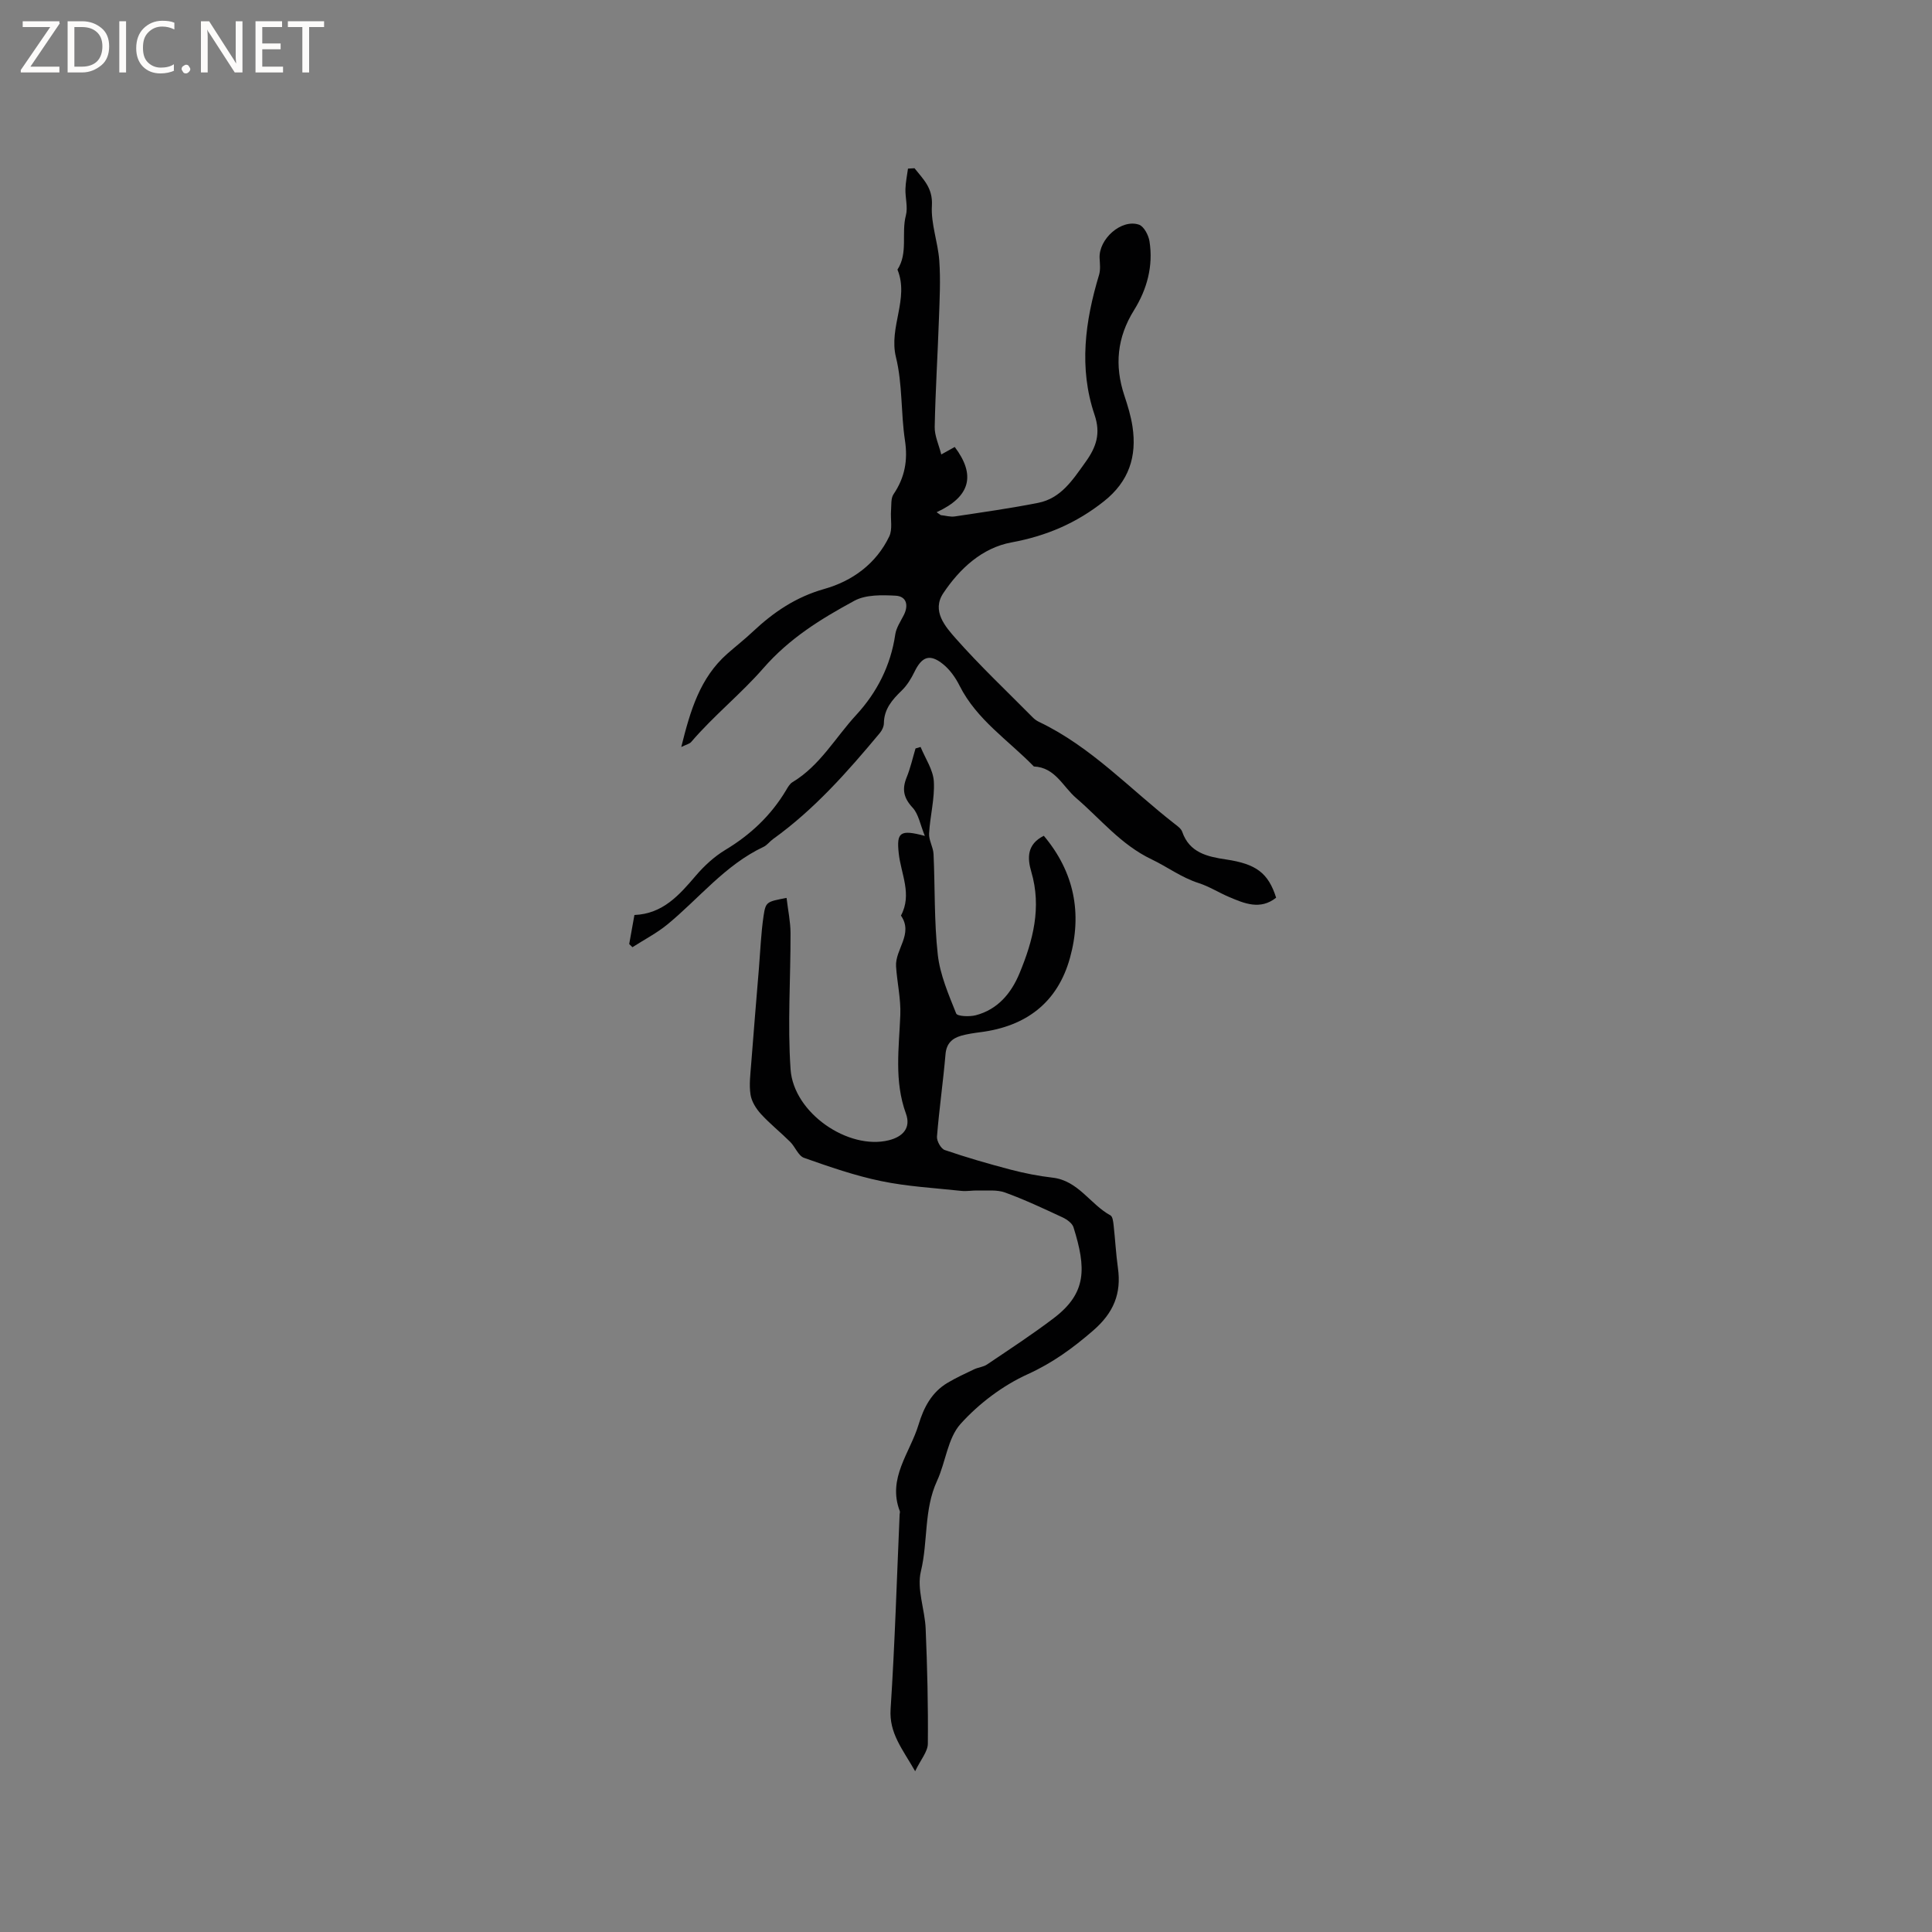 <svg enable-background="new 0 0 400 400" viewBox="0 0 400 400" xmlns="http://www.w3.org/2000/svg"><rect x="0" y="0" width="400" height="400" fill="#808080" stroke="none"/><g fill="#fcfbfa"><path d="m12.4 4.8-6.1 9h6v1.2h-8v-.5l6.1-8.9h-5.7v-1.2h7.6v.4z"/><path d="m14 15v-10.6h3c1.6 0 2.9.5 4 1.4s1.6 2.2 1.6 3.8-.5 3-1.6 3.9-2.4 1.5-4 1.5zm1.4-9.4v8.2h1.6c1.3 0 2.4-.4 3.1-1.1s1.1-1.8 1.1-3.1-.4-2.3-1.2-3-1.8-1-3.1-1z"/><path d="m26.1 4.4v10.6h-1.4v-10.6z"/><path d="m36.1 14.6c-.8.4-1.8.6-2.9.6-1.5 0-2.7-.5-3.6-1.4s-1.4-2.2-1.4-3.8c0-1.7.5-3.1 1.5-4.1s2.3-1.6 3.9-1.6c1 0 1.8.1 2.5.4v1.4c-.8-.4-1.6-.6-2.5-.6-1.2 0-2.1.4-2.9 1.2s-1.1 1.8-1.1 3.2c0 1.3.3 2.3 1 3s1.6 1.1 2.7 1.1c1 0 2-.2 2.7-.7v1.3z"/><path d="m37.6 14.3c0-.2.1-.5.3-.6s.4-.3.6-.3c.3 0 .5.1.6.3s.3.4.3.6-.1.4-.3.6-.4.3-.6.3c-.3 0-.5-.1-.6-.3s-.3-.4-.3-.6z"/><path d="m50.2 15h-1.6l-5.3-8.2c-.2-.2-.3-.5-.4-.7 0 .2.1.7.1 1.5v7.4h-1.4v-10.6h1.7l5.2 8.1c.2.4.4.6.4.7 0-.3-.1-.8-.1-1.5v-7.3h1.4z"/><path d="m58.6 15h-5.7v-10.6h5.5v1.2h-4.1v3.4h3.8v1.2h-3.8v3.6h4.3z"/><path d="m67.1 5.6h-3.1v9.4h-1.4v-9.4h-3v-1.2h7.5z"/></g><path d="m189.34 34.83c1.78 2.27 3.82 4.05 3.6 7.75-.23 3.75 1.26 7.58 1.53 11.4.28 3.96.07 7.97-.07 11.95-.26 7.49-.73 14.97-.88 22.46-.04 1.81.84 3.65 1.36 5.7 1.07-.6 1.87-1.04 2.79-1.55 4.36 5.79 3.29 10.27-3.75 13.51.28.2.57.4.85.6.98.1 1.99.41 2.93.27 5.76-.87 11.53-1.68 17.24-2.81 4.74-.94 7.14-4.74 9.78-8.41 2.27-3.15 3.21-5.94 1.89-9.83-3.28-9.71-1.95-19.39.94-28.97.32-1.07.17-2.31.11-3.46-.2-3.94 4.49-8.15 8.14-6.93 1.03.34 1.99 2.18 2.19 3.45.81 5.12-.52 9.96-3.21 14.27-3.51 5.64-4.06 11.44-2 17.64.7 2.11 1.36 4.26 1.69 6.44.94 6.21-.75 11.38-5.89 15.46-5.7 4.53-11.94 7.2-19.16 8.53-6.08 1.12-10.72 5.42-14.12 10.51-2.45 3.67.41 6.92 2.58 9.38 5.05 5.71 10.62 10.96 15.99 16.39.37.37.82.68 1.29.9 10.79 5.15 18.84 13.94 28.09 21.13.58.45 1.29.96 1.51 1.59 1.5 4.37 5.26 5.17 9.07 5.74 6.19.92 8.75 2.76 10.38 7.92-3.28 2.59-6.53 1.22-9.74-.15-2.13-.9-4.12-2.18-6.3-2.88-3.55-1.13-6.51-3.37-9.72-4.9-6.38-3.04-10.56-8.34-15.62-12.68-2.81-2.41-4.34-6.36-8.78-6.56-5.27-5.43-11.83-9.66-15.38-16.72-.83-1.66-2-3.32-3.43-4.47-2.75-2.21-4.38-1.56-5.92 1.62-.68 1.4-1.54 2.8-2.65 3.87-1.96 1.9-3.63 3.81-3.67 6.74-.01.68-.37 1.47-.82 2.01-6.68 8.02-13.58 15.84-22.13 21.98-.69.49-1.22 1.26-1.96 1.61-7.96 3.75-13.33 10.66-19.93 16.08-2.21 1.81-4.8 3.14-7.22 4.7-.22-.22-.45-.43-.67-.65.34-1.93.69-3.86 1.08-6.02 5.88-.24 9.28-4.12 12.71-8.14 1.74-2.04 3.82-3.95 6.1-5.33 5.21-3.13 9.45-7.12 12.57-12.33.37-.63.77-1.36 1.36-1.71 5.69-3.42 8.87-9.24 13.2-13.93 4.26-4.62 7.12-10.2 8.06-16.62.2-1.4 1.1-2.71 1.76-4.01 1.05-2.06.58-3.92-1.69-4.04-2.85-.15-6.17-.23-8.53 1.05-6.89 3.74-13.4 7.72-18.86 13.98-4.58 5.26-10.27 9.82-14.92 15.25-.36.42-1.06.55-2.06 1.05 1.85-7.46 3.84-14.3 9.54-19.32 1.75-1.54 3.59-2.98 5.29-4.58 4.28-4.02 8.9-7.16 14.77-8.82 5.79-1.63 10.74-5.2 13.46-10.88.72-1.5.23-3.56.37-5.36.09-1.15-.06-2.53.52-3.38 2.33-3.44 2.99-7 2.36-11.15-.86-5.7-.49-11.66-1.86-17.2-1.54-6.24 2.78-12.1.31-18.15 2.24-3.46.77-7.51 1.74-11.21.45-1.7-.14-3.64-.09-5.47.04-1.41.34-2.82.53-4.23.45-.04.9-.06 1.35-.08z" fill="#010102"/><path d="m162.85 185.9c.3 2.58.81 4.92.82 7.27.03 9.41-.64 18.86.01 28.23.63 9.07 11.98 16.75 20.33 14.68 3.01-.75 4.6-2.62 3.56-5.5-2.47-6.78-1.44-13.58-1.17-20.45.13-3.33-.66-6.68-.88-10.03-.23-3.55 3.65-6.73 1.01-10.54 2.37-4.39 0-8.62-.46-12.91-.46-4.3.23-4.98 5.41-3.58-.97-2.36-1.3-4.52-2.53-5.85-1.86-2-2.24-3.79-1.25-6.24.79-1.94 1.25-4.01 1.85-6.02.35-.1.7-.21 1.05-.31.97 2.38 2.6 4.72 2.74 7.15.21 3.55-.79 7.16-.98 10.76-.08 1.4.85 2.83.92 4.26.32 6.95.11 13.96.88 20.85.47 4.16 2.23 8.22 3.81 12.17.24.59 2.76.69 4.04.36 4.56-1.19 7.36-4.56 9.07-8.69 2.79-6.73 4.61-13.63 2.44-21.01-.84-2.85-.93-5.7 2.59-7.46 6.33 7.54 7.97 16.07 5.41 25.3-2.57 9.25-9.08 14.15-18.51 15.36-1.36.18-2.74.37-4.06.75-1.84.54-3 1.61-3.19 3.8-.49 5.7-1.31 11.37-1.77 17.07-.07.91.82 2.51 1.61 2.78 4.47 1.53 9.03 2.85 13.6 4.05 2.86.75 5.78 1.33 8.72 1.67 5.34.61 7.79 5.53 11.99 7.81.45.25.57 1.3.65 2.01.33 2.95.48 5.92.89 8.85.76 5.34-.9 9.33-5.13 12.99-4.19 3.63-8.37 6.68-13.51 9.02-5.18 2.35-10.12 6.07-13.93 10.3-2.68 2.97-3.08 7.91-4.87 11.79-2.76 5.97-1.85 12.54-3.35 18.74-.89 3.67.83 7.91.99 11.91.33 7.92.53 15.86.45 23.78-.02 1.64-1.46 3.27-2.63 5.69-2.65-4.64-5.41-7.87-5.08-12.88.88-13.42 1.28-26.88 1.87-40.32.01-.21.11-.45.04-.63-2.63-6.83 2.11-12.06 3.88-17.93 1.06-3.52 2.7-6.69 5.98-8.64 1.78-1.06 3.67-1.93 5.54-2.82.85-.4 1.9-.47 2.66-.99 4.65-3.14 9.36-6.21 13.82-9.6 6.87-5.22 6.71-10.37 4.08-18.79-.26-.85-1.35-1.63-2.24-2.05-3.93-1.83-7.86-3.68-11.93-5.16-1.69-.62-3.71-.36-5.59-.42-1.16-.04-2.34.21-3.48.08-5.54-.6-11.16-.9-16.6-2.03-5.42-1.12-10.71-2.96-15.95-4.81-1.19-.42-1.82-2.26-2.86-3.3-1.98-1.97-4.19-3.73-6.07-5.78-1-1.1-1.93-2.58-2.15-4-.32-2.05-.03-4.21.13-6.32.5-6.63 1.07-13.26 1.61-19.89.29-3.58.43-7.19.95-10.74.45-3.02.64-2.99 4.77-3.79z" fill="#010102"/></svg>